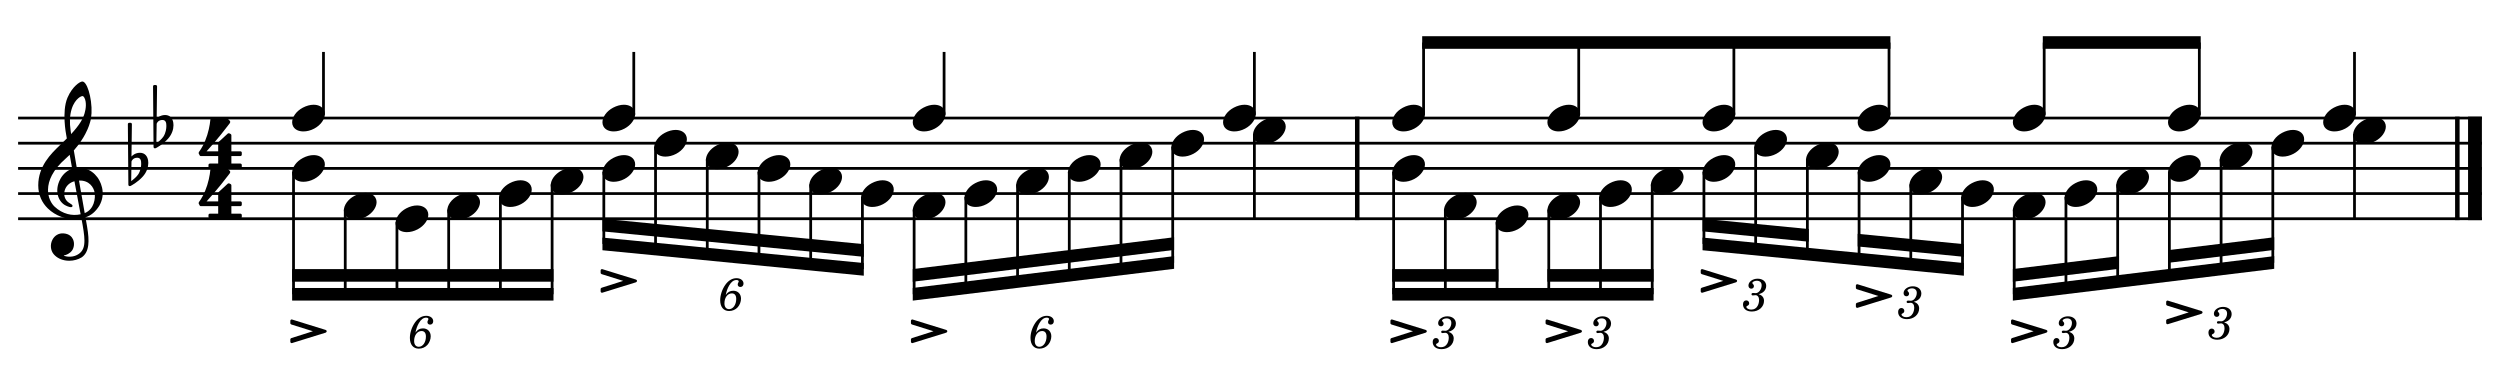 <?xml version="1.0" encoding="UTF-8" standalone="no"?> <svg xmlns="http://www.w3.org/2000/svg" xmlns:svg="http://www.w3.org/2000/svg" xmlns:rdf="http://www.w3.org/1999/02/22-rdf-syntax-ns#" xmlns:cc="http://creativecommons.org/ns#" xmlns:dc="http://purl.org/dc/elements/1.1/" width="2462.839" height="375.178" viewBox="0 0 2462.84 375.178" version="1.2" id="svg304"><defs id="defs308"></defs><title id="title2">sextole-dommer1865</title><desc id="desc4">Generated by MuseScore 3.6.2</desc><polyline class="StaffLines" fill="none" stroke="#000000" stroke-width="2.73" stroke-linejoin="bevel" points="336.614,634.252 2763.78,634.252" id="polyline6" transform="translate(-318.777,-517.969)"></polyline><polyline class="StaffLines" fill="none" stroke="#000000" stroke-width="2.73" stroke-linejoin="bevel" points="336.614,659.055 2763.78,659.055" id="polyline8" transform="translate(-318.777,-517.969)"></polyline><polyline class="StaffLines" fill="none" stroke="#000000" stroke-width="2.73" stroke-linejoin="bevel" points="336.614,683.858 2763.78,683.858" id="polyline10" transform="translate(-318.777,-517.969)"></polyline><polyline class="StaffLines" fill="none" stroke="#000000" stroke-width="2.73" stroke-linejoin="bevel" points="336.614,708.661 2763.78,708.661" id="polyline12" transform="translate(-318.777,-517.969)"></polyline><polyline class="StaffLines" fill="none" stroke="#000000" stroke-width="2.73" stroke-linejoin="bevel" points="336.614,733.465 2763.78,733.465" id="polyline14" transform="translate(-318.777,-517.969)"></polyline><polyline class="BarLine" fill="none" stroke="#000000" stroke-width="4.46" stroke-linejoin="bevel" points="1655.85,632.888 1655.85,734.829" id="polyline18" transform="translate(-318.777,-517.969)"></polyline><polyline class="BarLine" fill="none" stroke="#000000" stroke-width="4.46" stroke-linejoin="bevel" points="2739.6,632.888 2739.6,734.829" id="polyline20" transform="translate(-318.777,-517.969)"></polyline><polyline class="BarLine" fill="none" stroke="#000000" stroke-width="13.64" stroke-linejoin="bevel" points="2756.96,632.888 2756.96,734.829" id="polyline22" transform="translate(-318.777,-517.969)"></polyline><polyline class="Stem" fill="none" stroke="#000000" stroke-width="2.73" stroke-linejoin="bevel" points="607.937,687.192 607.937,807.874" id="polyline24" transform="translate(-318.777,-517.969)"></polyline><polyline class="Stem" fill="none" stroke="#000000" stroke-width="2.73" stroke-linejoin="bevel" points="658.886,724.397 658.886,807.874" id="polyline26" transform="translate(-318.777,-517.969)"></polyline><polyline class="Stem" fill="none" stroke="#000000" stroke-width="2.73" stroke-linejoin="bevel" points="709.834,736.798 709.834,807.874" id="polyline28" transform="translate(-318.777,-517.969)"></polyline><polyline class="Stem" fill="none" stroke="#000000" stroke-width="2.73" stroke-linejoin="bevel" points="760.783,724.397 760.783,807.874" id="polyline30" transform="translate(-318.777,-517.969)"></polyline><polyline class="Stem" fill="none" stroke="#000000" stroke-width="2.73" stroke-linejoin="bevel" points="811.731,711.995 811.731,807.874" id="polyline32" transform="translate(-318.777,-517.969)"></polyline><polyline class="Stem" fill="none" stroke="#000000" stroke-width="2.73" stroke-linejoin="bevel" points="862.68,699.593 862.68,807.874" id="polyline34" transform="translate(-318.777,-517.969)"></polyline><polyline class="Stem" fill="none" stroke="#000000" stroke-width="2.73" stroke-linejoin="bevel" points="913.628,687.192 913.628,758.268" id="polyline36" transform="translate(-318.777,-517.969)"></polyline><polyline class="Stem" fill="none" stroke="#000000" stroke-width="2.73" stroke-linejoin="bevel" points="964.577,662.389 964.577,763.228" id="polyline38" transform="translate(-318.777,-517.969)"></polyline><polyline class="Stem" fill="none" stroke="#000000" stroke-width="2.73" stroke-linejoin="bevel" points="1015.53,674.79 1015.53,768.189" id="polyline40" transform="translate(-318.777,-517.969)"></polyline><polyline class="Stem" fill="none" stroke="#000000" stroke-width="2.73" stroke-linejoin="bevel" points="1066.47,687.192 1066.47,773.15" id="polyline42" transform="translate(-318.777,-517.969)"></polyline><polyline class="Stem" fill="none" stroke="#000000" stroke-width="2.73" stroke-linejoin="bevel" points="1117.42,699.593 1117.42,778.11" id="polyline44" transform="translate(-318.777,-517.969)"></polyline><polyline class="Stem" fill="none" stroke="#000000" stroke-width="2.73" stroke-linejoin="bevel" points="1168.37,711.995 1168.37,783.071" id="polyline46" transform="translate(-318.777,-517.969)"></polyline><polyline class="Stem" fill="none" stroke="#000000" stroke-width="2.73" stroke-linejoin="bevel" points="1219.32,724.397 1219.32,807.874" id="polyline48" transform="translate(-318.777,-517.969)"></polyline><polyline class="Stem" fill="none" stroke="#000000" stroke-width="2.73" stroke-linejoin="bevel" points="1270.27,711.995 1270.27,801.673" id="polyline50" transform="translate(-318.777,-517.969)"></polyline><polyline class="Stem" fill="none" stroke="#000000" stroke-width="2.73" stroke-linejoin="bevel" points="1321.22,699.593 1321.22,795.472" id="polyline52" transform="translate(-318.777,-517.969)"></polyline><polyline class="Stem" fill="none" stroke="#000000" stroke-width="2.73" stroke-linejoin="bevel" points="1372.16,687.192 1372.16,789.272" id="polyline54" transform="translate(-318.777,-517.969)"></polyline><polyline class="Stem" fill="none" stroke="#000000" stroke-width="2.73" stroke-linejoin="bevel" points="1423.11,674.79 1423.11,783.071" id="polyline56" transform="translate(-318.777,-517.969)"></polyline><polyline class="Stem" fill="none" stroke="#000000" stroke-width="2.73" stroke-linejoin="bevel" points="1474.06,662.389 1474.06,776.87" id="polyline58" transform="translate(-318.777,-517.969)"></polyline><polyline class="Stem" fill="none" stroke="#000000" stroke-width="2.73" stroke-linejoin="bevel" points="1554.52,649.987 1554.52,733.465" id="polyline60" transform="translate(-318.777,-517.969)"></polyline><polyline class="Stem" fill="none" stroke="#000000" stroke-width="2.73" stroke-linejoin="bevel" points="1691.69,687.192 1691.69,807.874" id="polyline62" transform="translate(-318.777,-517.969)"></polyline><polyline class="Stem" fill="none" stroke="#000000" stroke-width="2.73" stroke-linejoin="bevel" points="1742.64,724.397 1742.64,807.874" id="polyline64" transform="translate(-318.777,-517.969)"></polyline><polyline class="Stem" fill="none" stroke="#000000" stroke-width="2.73" stroke-linejoin="bevel" points="1793.58,736.798 1793.58,807.874" id="polyline66" transform="translate(-318.777,-517.969)"></polyline><polyline class="Stem" fill="none" stroke="#000000" stroke-width="2.73" stroke-linejoin="bevel" points="1844.53,724.397 1844.53,807.874" id="polyline68" transform="translate(-318.777,-517.969)"></polyline><polyline class="Stem" fill="none" stroke="#000000" stroke-width="2.73" stroke-linejoin="bevel" points="1895.48,711.995 1895.48,807.874" id="polyline70" transform="translate(-318.777,-517.969)"></polyline><polyline class="Stem" fill="none" stroke="#000000" stroke-width="2.73" stroke-linejoin="bevel" points="1946.43,699.593 1946.43,807.874" id="polyline72" transform="translate(-318.777,-517.969)"></polyline><polyline class="Stem" fill="none" stroke="#000000" stroke-width="2.73" stroke-linejoin="bevel" points="1997.38,687.192 1997.38,758.268" id="polyline74" transform="translate(-318.777,-517.969)"></polyline><polyline class="Stem" fill="none" stroke="#000000" stroke-width="2.73" stroke-linejoin="bevel" points="2048.33,662.389 2048.33,763.228" id="polyline76" transform="translate(-318.777,-517.969)"></polyline><polyline class="Stem" fill="none" stroke="#000000" stroke-width="2.73" stroke-linejoin="bevel" points="2099.28,674.79 2099.28,768.189" id="polyline78" transform="translate(-318.777,-517.969)"></polyline><polyline class="Stem" fill="none" stroke="#000000" stroke-width="2.73" stroke-linejoin="bevel" points="2150.22,687.192 2150.22,773.15" id="polyline80" transform="translate(-318.777,-517.969)"></polyline><polyline class="Stem" fill="none" stroke="#000000" stroke-width="2.73" stroke-linejoin="bevel" points="2201.17,699.593 2201.17,778.11" id="polyline82" transform="translate(-318.777,-517.969)"></polyline><polyline class="Stem" fill="none" stroke="#000000" stroke-width="2.73" stroke-linejoin="bevel" points="2252.12,711.995 2252.12,783.071" id="polyline84" transform="translate(-318.777,-517.969)"></polyline><polyline class="Stem" fill="none" stroke="#000000" stroke-width="2.73" stroke-linejoin="bevel" points="2303.07,724.397 2303.07,807.874" id="polyline86" transform="translate(-318.777,-517.969)"></polyline><polyline class="Stem" fill="none" stroke="#000000" stroke-width="2.73" stroke-linejoin="bevel" points="2354.02,711.995 2354.02,801.673" id="polyline88" transform="translate(-318.777,-517.969)"></polyline><polyline class="Stem" fill="none" stroke="#000000" stroke-width="2.73" stroke-linejoin="bevel" points="2404.97,699.593 2404.97,795.472" id="polyline90" transform="translate(-318.777,-517.969)"></polyline><polyline class="Stem" fill="none" stroke="#000000" stroke-width="2.73" stroke-linejoin="bevel" points="2455.91,687.192 2455.91,789.272" id="polyline92" transform="translate(-318.777,-517.969)"></polyline><polyline class="Stem" fill="none" stroke="#000000" stroke-width="2.73" stroke-linejoin="bevel" points="2506.86,674.79 2506.86,783.071" id="polyline94" transform="translate(-318.777,-517.969)"></polyline><polyline class="Stem" fill="none" stroke="#000000" stroke-width="2.73" stroke-linejoin="bevel" points="2557.81,662.389 2557.81,776.87" id="polyline96" transform="translate(-318.777,-517.969)"></polyline><polyline class="Stem" fill="none" stroke="#000000" stroke-width="2.73" stroke-linejoin="bevel" points="2638.27,649.987 2638.27,733.465" id="polyline98" transform="translate(-318.777,-517.969)"></polyline><polyline class="Stem" fill="none" stroke="#000000" stroke-width="2.73" stroke-linejoin="bevel" points="637.445,631.077 637.445,569.144" id="polyline100" transform="translate(-318.777,-517.969)"></polyline><polyline class="Stem" fill="none" stroke="#000000" stroke-width="2.73" stroke-linejoin="bevel" points="943.136,631.077 943.136,569.144" id="polyline102" transform="translate(-318.777,-517.969)"></polyline><polyline class="Stem" fill="none" stroke="#000000" stroke-width="2.73" stroke-linejoin="bevel" points="1248.83,631.077 1248.83,569.144" id="polyline104" transform="translate(-318.777,-517.969)"></polyline><polyline class="Stem" fill="none" stroke="#000000" stroke-width="2.73" stroke-linejoin="bevel" points="1554.52,631.077 1554.52,569.144" id="polyline106" transform="translate(-318.777,-517.969)"></polyline><polyline class="Stem" fill="none" stroke="#000000" stroke-width="2.73" stroke-linejoin="bevel" points="1721.2,631.077 1721.2,559.843" id="polyline108" transform="translate(-318.777,-517.969)"></polyline><polyline class="Stem" fill="none" stroke="#000000" stroke-width="2.73" stroke-linejoin="bevel" points="1874.04,631.077 1874.04,559.843" id="polyline110" transform="translate(-318.777,-517.969)"></polyline><polyline class="Stem" fill="none" stroke="#000000" stroke-width="2.73" stroke-linejoin="bevel" points="2026.89,631.077 2026.89,559.843" id="polyline112" transform="translate(-318.777,-517.969)"></polyline><polyline class="Stem" fill="none" stroke="#000000" stroke-width="2.73" stroke-linejoin="bevel" points="2179.73,631.077 2179.73,559.843" id="polyline114" transform="translate(-318.777,-517.969)"></polyline><polyline class="Stem" fill="none" stroke="#000000" stroke-width="2.73" stroke-linejoin="bevel" points="2332.58,631.077 2332.58,559.843" id="polyline116" transform="translate(-318.777,-517.969)"></polyline><polyline class="Stem" fill="none" stroke="#000000" stroke-width="2.73" stroke-linejoin="bevel" points="2485.42,631.077 2485.42,559.843" id="polyline118" transform="translate(-318.777,-517.969)"></polyline><polyline class="Stem" fill="none" stroke="#000000" stroke-width="2.73" stroke-linejoin="bevel" points="2638.27,631.077 2638.27,569.144" id="polyline120" transform="translate(-318.777,-517.969)"></polyline><path class="Note" d="m 319.048,157.859 c -1.783,-3.286 -5.55,-5.069 -10.123,-5.069 -3.364,0 -7.038,0.992 -10.619,2.883 -6.542,3.472 -10.51,9.317 -10.51,14.386 0,1.38 0.295,2.775 0.992,4.062 1.783,3.271 5.55,4.961 10.123,4.961 3.364,0 7.038,-0.884 10.619,-2.775 6.542,-3.472 10.51,-9.332 10.51,-14.386 0,-1.395 -0.295,-2.775 -0.992,-4.062" id="path122" style="stroke-width:0.992"></path><path class="Note" d="m 369.997,195.064 c -1.783,-3.286 -5.55,-5.069 -10.123,-5.069 -3.364,0 -7.038,0.992 -10.619,2.883 -6.542,3.472 -10.51,9.317 -10.51,14.386 0,1.38 0.295,2.775 0.992,4.062 1.783,3.271 5.55,4.961 10.123,4.961 3.364,0 7.038,-0.884 10.619,-2.775 6.542,-3.472 10.51,-9.332 10.51,-14.386 0,-1.395 -0.295,-2.775 -0.992,-4.062" id="path124" style="stroke-width:0.992"></path><path class="Note" d="m 420.945,207.466 c -1.783,-3.286 -5.55,-5.069 -10.123,-5.069 -3.364,0 -7.038,0.992 -10.619,2.883 -6.542,3.472 -10.51,9.317 -10.51,14.386 0,1.38 0.295,2.775 0.992,4.062 1.783,3.271 5.55,4.961 10.123,4.961 3.364,0 7.038,-0.884 10.619,-2.775 6.542,-3.472 10.51,-9.332 10.51,-14.386 0,-1.395 -0.295,-2.775 -0.992,-4.062" id="path126" style="stroke-width:0.992"></path><path class="Note" d="m 471.894,195.064 c -1.783,-3.286 -5.55,-5.069 -10.123,-5.069 -3.364,0 -7.038,0.992 -10.619,2.883 -6.542,3.472 -10.51,9.317 -10.51,14.386 0,1.38 0.295,2.775 0.992,4.062 1.783,3.271 5.55,4.961 10.123,4.961 3.364,0 7.038,-0.884 10.619,-2.775 6.542,-3.472 10.51,-9.332 10.51,-14.386 0,-1.395 -0.295,-2.775 -0.992,-4.062" id="path128" style="stroke-width:0.992"></path><path class="Note" d="m 522.842,182.662 c -1.783,-3.286 -5.55,-5.069 -10.123,-5.069 -3.364,0 -7.038,0.992 -10.619,2.883 -6.542,3.472 -10.51,9.317 -10.51,14.386 0,1.38 0.295,2.775 0.992,4.062 1.783,3.271 5.55,4.961 10.123,4.961 3.364,0 7.038,-0.884 10.619,-2.775 6.542,-3.472 10.51,-9.332 10.51,-14.386 0,-1.395 -0.295,-2.775 -0.992,-4.062" id="path130" style="stroke-width:0.992"></path><path class="Note" d="m 573.791,170.261 c -1.783,-3.286 -5.55,-5.069 -10.123,-5.069 -3.364,0 -7.038,0.992 -10.619,2.883 -6.542,3.472 -10.51,9.317 -10.51,14.386 0,1.38 0.295,2.775 0.992,4.062 1.783,3.271 5.55,4.961 10.123,4.961 3.364,0 7.038,-0.884 10.619,-2.775 6.542,-3.472 10.51,-9.332 10.51,-14.386 0,-1.395 -0.295,-2.775 -0.992,-4.062" id="path132" style="stroke-width:0.992"></path><path class="Note" d="m 624.739,157.859 c -1.783,-3.286 -5.55,-5.069 -10.123,-5.069 -3.364,0 -7.038,0.992 -10.619,2.883 -6.542,3.472 -10.51,9.317 -10.51,14.386 0,1.38 0.295,2.775 0.992,4.062 1.783,3.271 5.55,4.961 10.123,4.961 3.364,0 7.038,-0.884 10.619,-2.775 6.542,-3.472 10.51,-9.332 10.51,-14.386 0,-1.395 -0.295,-2.775 -0.992,-4.062" id="path134" style="stroke-width:0.992"></path><path class="Note" d="m 675.688,133.056 c -1.783,-3.286 -5.55,-5.069 -10.123,-5.069 -3.364,0 -7.038,0.992 -10.619,2.883 -6.542,3.472 -10.51,9.317 -10.51,14.386 0,1.38 0.295,2.775 0.992,4.062 1.783,3.271 5.55,4.961 10.123,4.961 3.364,0 7.038,-0.884 10.619,-2.775 6.542,-3.472 10.51,-9.332 10.51,-14.386 0,-1.395 -0.295,-2.775 -0.992,-4.062" id="path136" style="stroke-width:0.992"></path><path class="Note" d="m 726.635,145.458 c -1.783,-3.286 -5.55,-5.069 -10.123,-5.069 -3.364,0 -7.038,0.992 -10.619,2.883 -6.542,3.472 -10.51,9.317 -10.51,14.386 0,1.38 0.295,2.775 0.992,4.062 1.783,3.271 5.55,4.961 10.123,4.961 3.364,0 7.038,-0.884 10.619,-2.775 6.542,-3.472 10.51,-9.332 10.51,-14.386 0,-1.395 -0.295,-2.775 -0.992,-4.062" id="path138" style="stroke-width:0.992"></path><path class="Note" d="m 777.585,157.859 c -1.783,-3.286 -5.55,-5.069 -10.123,-5.069 -3.364,0 -7.038,0.992 -10.619,2.883 -6.542,3.472 -10.51,9.317 -10.51,14.386 0,1.38 0.295,2.775 0.992,4.062 1.783,3.271 5.55,4.961 10.123,4.961 3.364,0 7.038,-0.884 10.619,-2.775 6.542,-3.472 10.51,-9.332 10.51,-14.386 0,-1.395 -0.295,-2.775 -0.992,-4.062" id="path140" style="stroke-width:0.992"></path><path class="Note" d="m 828.535,170.261 c -1.783,-3.286 -5.55,-5.069 -10.123,-5.069 -3.364,0 -7.038,0.992 -10.619,2.883 -6.542,3.472 -10.51,9.317 -10.51,14.386 0,1.38 0.295,2.775 0.992,4.062 1.783,3.271 5.55,4.961 10.123,4.961 3.364,0 7.038,-0.884 10.619,-2.775 6.542,-3.472 10.51,-9.332 10.51,-14.386 0,-1.395 -0.295,-2.775 -0.992,-4.062" id="path142" style="stroke-width:0.992"></path><path class="Note" d="m 879.485,182.662 c -1.783,-3.286 -5.55,-5.069 -10.123,-5.069 -3.364,0 -7.038,0.992 -10.619,2.883 -6.542,3.472 -10.51,9.317 -10.51,14.386 0,1.38 0.295,2.775 0.992,4.062 1.783,3.271 5.55,4.961 10.123,4.961 3.364,0 7.038,-0.884 10.619,-2.775 6.542,-3.472 10.51,-9.332 10.51,-14.386 0,-1.395 -0.295,-2.775 -0.992,-4.062" id="path144" style="stroke-width:0.992"></path><path class="Note" d="m 930.435,195.064 c -1.783,-3.286 -5.55,-5.069 -10.123,-5.069 -3.364,0 -7.038,0.992 -10.619,2.883 -6.542,3.472 -10.51,9.317 -10.51,14.386 0,1.38 0.295,2.775 0.992,4.062 1.783,3.271 5.55,4.961 10.123,4.961 3.364,0 7.038,-0.884 10.619,-2.775 6.542,-3.472 10.51,-9.332 10.51,-14.386 0,-1.395 -0.295,-2.775 -0.992,-4.062" id="path146" style="stroke-width:0.992"></path><path class="Note" d="m 981.375,182.662 c -1.783,-3.286 -5.55,-5.069 -10.123,-5.069 -3.364,0 -7.038,0.992 -10.619,2.883 -6.542,3.472 -10.51,9.317 -10.51,14.386 0,1.38 0.295,2.775 0.992,4.062 1.783,3.271 5.55,4.961 10.123,4.961 3.364,0 7.038,-0.884 10.619,-2.775 6.542,-3.472 10.51,-9.332 10.51,-14.386 0,-1.395 -0.295,-2.775 -0.992,-4.062" id="path148" style="stroke-width:0.992"></path><path class="Note" d="m 1032.325,170.261 c -1.783,-3.286 -5.55,-5.069 -10.123,-5.069 -3.364,0 -7.038,0.992 -10.619,2.883 -6.542,3.472 -10.51,9.317 -10.51,14.386 0,1.38 0.294,2.775 0.992,4.062 1.783,3.271 5.55,4.961 10.123,4.961 3.364,0 7.038,-0.884 10.619,-2.775 6.542,-3.472 10.51,-9.332 10.51,-14.386 0,-1.395 -0.295,-2.775 -0.992,-4.062" id="path150" style="stroke-width:0.992"></path><path class="Note" d="m 1083.275,157.859 c -1.783,-3.286 -5.55,-5.069 -10.123,-5.069 -3.364,0 -7.038,0.992 -10.619,2.883 -6.542,3.472 -10.51,9.317 -10.51,14.386 0,1.38 0.294,2.775 0.992,4.062 1.783,3.271 5.55,4.961 10.123,4.961 3.364,0 7.038,-0.884 10.619,-2.775 6.542,-3.472 10.51,-9.332 10.51,-14.386 0,-1.395 -0.295,-2.775 -0.992,-4.062" id="path152" style="stroke-width:0.992"></path><path class="Note" d="m 1134.225,145.458 c -1.783,-3.286 -5.55,-5.069 -10.123,-5.069 -3.364,0 -7.038,0.992 -10.619,2.883 -6.542,3.472 -10.51,9.317 -10.51,14.386 0,1.38 0.294,2.775 0.992,4.062 1.783,3.271 5.55,4.961 10.123,4.961 3.364,0 7.038,-0.884 10.619,-2.775 6.542,-3.472 10.51,-9.332 10.51,-14.386 0,-1.395 -0.295,-2.775 -0.992,-4.062" id="path154" style="stroke-width:0.992"></path><path class="Note" d="m 1185.175,133.056 c -1.783,-3.286 -5.55,-5.069 -10.123,-5.069 -3.364,0 -7.038,0.992 -10.619,2.883 -6.542,3.472 -10.51,9.317 -10.51,14.386 0,1.38 0.294,2.775 0.992,4.062 1.783,3.271 5.55,4.961 10.123,4.961 3.364,0 7.038,-0.884 10.619,-2.775 6.542,-3.472 10.51,-9.332 10.51,-14.386 0,-1.395 -0.295,-2.775 -0.992,-4.062" id="path156" style="stroke-width:0.992"></path><path class="Note" d="m 1265.625,120.655 c -1.783,-3.286 -5.55,-5.069 -10.123,-5.069 -3.364,0 -7.038,0.992 -10.619,2.883 -6.542,3.472 -10.51,9.317 -10.51,14.386 0,1.38 0.294,2.775 0.992,4.062 1.783,3.271 5.55,4.961 10.123,4.961 3.364,0 7.038,-0.884 10.619,-2.775 6.542,-3.472 10.51,-9.332 10.51,-14.386 0,-1.395 -0.295,-2.775 -0.992,-4.062" id="path158" style="stroke-width:0.992"></path><path class="Note" d="m 1402.795,157.859 c -1.783,-3.286 -5.55,-5.069 -10.123,-5.069 -3.364,0 -7.038,0.992 -10.619,2.883 -6.542,3.472 -10.51,9.317 -10.51,14.386 0,1.38 0.294,2.775 0.992,4.062 1.783,3.271 5.55,4.961 10.123,4.961 3.364,0 7.038,-0.884 10.619,-2.775 6.542,-3.472 10.51,-9.332 10.51,-14.386 0,-1.395 -0.295,-2.775 -0.992,-4.062" id="path160" style="stroke-width:0.992"></path><path class="Note" d="m 1453.745,195.064 c -1.783,-3.286 -5.55,-5.069 -10.123,-5.069 -3.364,0 -7.038,0.992 -10.619,2.883 -6.542,3.472 -10.51,9.317 -10.51,14.386 0,1.38 0.294,2.775 0.992,4.062 1.783,3.271 5.55,4.961 10.123,4.961 3.364,0 7.038,-0.884 10.619,-2.775 6.542,-3.472 10.51,-9.332 10.51,-14.386 0,-1.395 -0.295,-2.775 -0.992,-4.062" id="path162" style="stroke-width:0.992"></path><path class="Note" d="m 1504.695,207.466 c -1.783,-3.286 -5.55,-5.069 -10.123,-5.069 -3.364,0 -7.038,0.992 -10.619,2.883 -6.542,3.472 -10.51,9.317 -10.51,14.386 0,1.38 0.294,2.775 0.992,4.062 1.783,3.271 5.55,4.961 10.123,4.961 3.364,0 7.038,-0.884 10.619,-2.775 6.542,-3.472 10.51,-9.332 10.51,-14.386 0,-1.395 -0.295,-2.775 -0.992,-4.062" id="path164" style="stroke-width:0.992"></path><path class="Note" d="m 1555.645,195.064 c -1.783,-3.286 -5.55,-5.069 -10.123,-5.069 -3.364,0 -7.038,0.992 -10.619,2.883 -6.542,3.472 -10.51,9.317 -10.51,14.386 0,1.38 0.294,2.775 0.992,4.062 1.783,3.271 5.55,4.961 10.123,4.961 3.364,0 7.038,-0.884 10.619,-2.775 6.542,-3.472 10.51,-9.332 10.51,-14.386 0,-1.395 -0.295,-2.775 -0.992,-4.062" id="path166" style="stroke-width:0.992"></path><path class="Note" d="m 1606.595,182.662 c -1.783,-3.286 -5.55,-5.069 -10.123,-5.069 -3.364,0 -7.038,0.992 -10.619,2.883 -6.542,3.472 -10.51,9.317 -10.51,14.386 0,1.38 0.294,2.775 0.992,4.062 1.783,3.271 5.55,4.961 10.123,4.961 3.364,0 7.038,-0.884 10.619,-2.775 6.542,-3.472 10.51,-9.332 10.51,-14.386 0,-1.395 -0.295,-2.775 -0.992,-4.062" id="path168" style="stroke-width:0.992"></path><path class="Note" d="m 1657.545,170.261 c -1.783,-3.286 -5.55,-5.069 -10.123,-5.069 -3.364,0 -7.038,0.992 -10.619,2.883 -6.542,3.472 -10.51,9.317 -10.51,14.386 0,1.38 0.294,2.775 0.992,4.062 1.783,3.271 5.55,4.961 10.123,4.961 3.364,0 7.038,-0.884 10.619,-2.775 6.542,-3.472 10.51,-9.332 10.51,-14.386 0,-1.395 -0.295,-2.775 -0.992,-4.062" id="path170" style="stroke-width:0.992"></path><path class="Note" d="m 1708.485,157.859 c -1.783,-3.286 -5.55,-5.069 -10.123,-5.069 -3.364,0 -7.038,0.992 -10.619,2.883 -6.542,3.472 -10.51,9.317 -10.51,14.386 0,1.38 0.294,2.775 0.992,4.062 1.783,3.271 5.55,4.961 10.123,4.961 3.364,0 7.038,-0.884 10.619,-2.775 6.542,-3.472 10.51,-9.332 10.51,-14.386 0,-1.395 -0.295,-2.775 -0.992,-4.062" id="path172" style="stroke-width:0.992"></path><path class="Note" d="m 1759.435,133.056 c -1.783,-3.286 -5.55,-5.069 -10.123,-5.069 -3.364,0 -7.038,0.992 -10.619,2.883 -6.542,3.472 -10.51,9.317 -10.51,14.386 0,1.38 0.294,2.775 0.992,4.062 1.783,3.271 5.55,4.961 10.123,4.961 3.364,0 7.038,-0.884 10.619,-2.775 6.542,-3.472 10.51,-9.332 10.51,-14.386 0,-1.395 -0.295,-2.775 -0.992,-4.062" id="path174" style="stroke-width:0.992"></path><path class="Note" d="m 1810.385,145.458 c -1.783,-3.286 -5.55,-5.069 -10.123,-5.069 -3.364,0 -7.038,0.992 -10.619,2.883 -6.542,3.472 -10.51,9.317 -10.51,14.386 0,1.38 0.294,2.775 0.992,4.062 1.783,3.271 5.55,4.961 10.123,4.961 3.364,0 7.038,-0.884 10.619,-2.775 6.542,-3.472 10.51,-9.332 10.51,-14.386 0,-1.395 -0.295,-2.775 -0.992,-4.062" id="path176" style="stroke-width:0.992"></path><path class="Note" d="m 1861.335,157.859 c -1.783,-3.286 -5.55,-5.069 -10.123,-5.069 -3.364,0 -7.038,0.992 -10.619,2.883 -6.542,3.472 -10.51,9.317 -10.51,14.386 0,1.38 0.294,2.775 0.992,4.062 1.783,3.271 5.55,4.961 10.123,4.961 3.364,0 7.038,-0.884 10.619,-2.775 6.542,-3.472 10.51,-9.332 10.51,-14.386 0,-1.395 -0.295,-2.775 -0.992,-4.062" id="path178" style="stroke-width:0.992"></path><path class="Note" d="m 1912.285,170.261 c -1.783,-3.286 -5.55,-5.069 -10.123,-5.069 -3.364,0 -7.038,0.992 -10.619,2.883 -6.542,3.472 -10.51,9.317 -10.51,14.386 0,1.38 0.294,2.775 0.992,4.062 1.783,3.271 5.55,4.961 10.123,4.961 3.364,0 7.038,-0.884 10.619,-2.775 6.542,-3.472 10.51,-9.332 10.51,-14.386 0,-1.395 -0.295,-2.775 -0.992,-4.062" id="path180" style="stroke-width:0.992"></path><path class="Note" d="m 1963.235,182.662 c -1.783,-3.286 -5.55,-5.069 -10.123,-5.069 -3.364,0 -7.038,0.992 -10.619,2.883 -6.542,3.472 -10.51,9.317 -10.51,14.386 0,1.38 0.294,2.775 0.992,4.062 1.783,3.271 5.55,4.961 10.123,4.961 3.364,0 7.038,-0.884 10.619,-2.775 6.542,-3.472 10.51,-9.332 10.51,-14.386 0,-1.395 -0.295,-2.775 -0.992,-4.062" id="path182" style="stroke-width:0.992"></path><path class="Note" d="m 2014.175,195.064 c -1.783,-3.286 -5.55,-5.069 -10.123,-5.069 -3.364,0 -7.038,0.992 -10.619,2.883 -6.542,3.472 -10.51,9.317 -10.51,14.386 0,1.38 0.294,2.775 0.992,4.062 1.783,3.271 5.55,4.961 10.123,4.961 3.364,0 7.038,-0.884 10.619,-2.775 6.542,-3.472 10.51,-9.332 10.51,-14.386 0,-1.395 -0.295,-2.775 -0.992,-4.062" id="path184" style="stroke-width:0.992"></path><path class="Note" d="m 2065.125,182.662 c -1.783,-3.286 -5.55,-5.069 -10.123,-5.069 -3.364,0 -7.038,0.992 -10.619,2.883 -6.542,3.472 -10.51,9.317 -10.51,14.386 0,1.38 0.294,2.775 0.992,4.062 1.783,3.271 5.55,4.961 10.123,4.961 3.364,0 7.038,-0.884 10.619,-2.775 6.542,-3.472 10.51,-9.332 10.51,-14.386 0,-1.395 -0.295,-2.775 -0.992,-4.062" id="path186" style="stroke-width:0.992"></path><path class="Note" d="m 2116.075,170.261 c -1.783,-3.286 -5.55,-5.069 -10.123,-5.069 -3.364,0 -7.038,0.992 -10.619,2.883 -6.542,3.472 -10.51,9.317 -10.51,14.386 0,1.38 0.294,2.775 0.992,4.062 1.783,3.271 5.55,4.961 10.123,4.961 3.364,0 7.038,-0.884 10.619,-2.775 6.542,-3.472 10.51,-9.332 10.51,-14.386 0,-1.395 -0.295,-2.775 -0.992,-4.062" id="path188" style="stroke-width:0.992"></path><path class="Note" d="m 2167.025,157.859 c -1.783,-3.286 -5.55,-5.069 -10.123,-5.069 -3.364,0 -7.038,0.992 -10.619,2.883 -6.542,3.472 -10.51,9.317 -10.51,14.386 0,1.38 0.294,2.775 0.992,4.062 1.783,3.271 5.55,4.961 10.123,4.961 3.364,0 7.038,-0.884 10.619,-2.775 6.542,-3.472 10.51,-9.332 10.51,-14.386 0,-1.395 -0.295,-2.775 -0.992,-4.062" id="path190" style="stroke-width:0.992"></path><path class="Note" d="m 2217.975,145.458 c -1.783,-3.286 -5.55,-5.069 -10.123,-5.069 -3.364,0 -7.038,0.992 -10.619,2.883 -6.542,3.472 -10.51,9.317 -10.51,14.386 0,1.38 0.294,2.775 0.992,4.062 1.783,3.271 5.55,4.961 10.123,4.961 3.364,0 7.038,-0.884 10.619,-2.775 6.542,-3.472 10.51,-9.332 10.51,-14.386 0,-1.395 -0.295,-2.775 -0.992,-4.062" id="path192" style="stroke-width:0.992"></path><path class="Note" d="m 2268.925,133.056 c -1.783,-3.286 -5.55,-5.069 -10.123,-5.069 -3.364,0 -7.038,0.992 -10.619,2.883 -6.542,3.472 -10.51,9.317 -10.51,14.386 0,1.38 0.294,2.775 0.992,4.062 1.783,3.271 5.55,4.961 10.123,4.961 3.364,0 7.038,-0.884 10.619,-2.775 6.542,-3.472 10.51,-9.332 10.51,-14.386 0,-1.395 -0.295,-2.775 -0.992,-4.062" id="path194" style="stroke-width:0.992"></path><path class="Note" d="m 2349.375,120.655 c -1.783,-3.286 -5.55,-5.069 -10.123,-5.069 -3.364,0 -7.038,0.992 -10.619,2.883 -6.542,3.472 -10.51,9.317 -10.51,14.386 0,1.38 0.294,2.775 0.992,4.062 1.783,3.271 5.55,4.961 10.123,4.961 3.364,0 7.038,-0.884 10.619,-2.775 6.542,-3.472 10.51,-9.332 10.51,-14.386 0,-1.395 -0.295,-2.775 -0.992,-4.062" id="path196" style="stroke-width:0.992"></path><path class="Note" d="m 319.048,108.253 c -1.783,-3.286 -5.55,-5.069 -10.123,-5.069 -3.364,0 -7.038,0.992 -10.619,2.883 -6.542,3.472 -10.51,9.317 -10.51,14.386 0,1.38 0.295,2.775 0.992,4.062 1.783,3.271 5.55,4.961 10.123,4.961 3.364,0 7.038,-0.884 10.619,-2.775 6.542,-3.472 10.51,-9.332 10.51,-14.386 0,-1.395 -0.295,-2.775 -0.992,-4.062" id="path198" style="stroke-width:0.992"></path><path class="Note" d="m 624.739,108.253 c -1.783,-3.286 -5.55,-5.069 -10.123,-5.069 -3.364,0 -7.038,0.992 -10.619,2.883 -6.542,3.472 -10.51,9.317 -10.51,14.386 0,1.38 0.295,2.775 0.992,4.062 1.783,3.271 5.55,4.961 10.123,4.961 3.364,0 7.038,-0.884 10.619,-2.775 6.542,-3.472 10.51,-9.332 10.51,-14.386 0,-1.395 -0.295,-2.775 -0.992,-4.062" id="path200" style="stroke-width:0.992"></path><path class="Note" d="m 930.435,108.253 c -1.783,-3.286 -5.55,-5.069 -10.123,-5.069 -3.364,0 -7.038,0.992 -10.619,2.883 -6.542,3.472 -10.51,9.317 -10.51,14.386 0,1.38 0.295,2.775 0.992,4.062 1.783,3.271 5.55,4.961 10.123,4.961 3.364,0 7.038,-0.884 10.619,-2.775 6.542,-3.472 10.51,-9.332 10.51,-14.386 0,-1.395 -0.295,-2.775 -0.992,-4.062" id="path202" style="stroke-width:0.992"></path><path class="Note" d="m 1236.125,108.253 c -1.783,-3.286 -5.55,-5.069 -10.123,-5.069 -3.364,0 -7.038,0.992 -10.619,2.883 -6.542,3.472 -10.51,9.317 -10.51,14.386 0,1.38 0.294,2.775 0.992,4.062 1.783,3.271 5.55,4.961 10.123,4.961 3.364,0 7.038,-0.884 10.619,-2.775 6.542,-3.472 10.51,-9.332 10.51,-14.386 0,-1.395 -0.295,-2.775 -0.992,-4.062" id="path204" style="stroke-width:0.992"></path><path class="Note" d="m 1402.795,108.253 c -1.783,-3.286 -5.55,-5.069 -10.123,-5.069 -3.364,0 -7.038,0.992 -10.619,2.883 -6.542,3.472 -10.51,9.317 -10.51,14.386 0,1.38 0.294,2.775 0.992,4.062 1.783,3.271 5.55,4.961 10.123,4.961 3.364,0 7.038,-0.884 10.619,-2.775 6.542,-3.472 10.51,-9.332 10.51,-14.386 0,-1.395 -0.295,-2.775 -0.992,-4.062" id="path206" style="stroke-width:0.992"></path><path class="Note" d="m 1555.645,108.253 c -1.783,-3.286 -5.55,-5.069 -10.123,-5.069 -3.364,0 -7.038,0.992 -10.619,2.883 -6.542,3.472 -10.51,9.317 -10.51,14.386 0,1.38 0.294,2.775 0.992,4.062 1.783,3.271 5.55,4.961 10.123,4.961 3.364,0 7.038,-0.884 10.619,-2.775 6.542,-3.472 10.51,-9.332 10.51,-14.386 0,-1.395 -0.295,-2.775 -0.992,-4.062" id="path208" style="stroke-width:0.992"></path><path class="Note" d="m 1708.485,108.253 c -1.783,-3.286 -5.55,-5.069 -10.123,-5.069 -3.364,0 -7.038,0.992 -10.619,2.883 -6.542,3.472 -10.51,9.317 -10.51,14.386 0,1.38 0.294,2.775 0.992,4.062 1.783,3.271 5.55,4.961 10.123,4.961 3.364,0 7.038,-0.884 10.619,-2.775 6.542,-3.472 10.51,-9.332 10.51,-14.386 0,-1.395 -0.295,-2.775 -0.992,-4.062" id="path210" style="stroke-width:0.992"></path><path class="Note" d="m 1861.335,108.253 c -1.783,-3.286 -5.55,-5.069 -10.123,-5.069 -3.364,0 -7.038,0.992 -10.619,2.883 -6.542,3.472 -10.51,9.317 -10.51,14.386 0,1.38 0.294,2.775 0.992,4.062 1.783,3.271 5.55,4.961 10.123,4.961 3.364,0 7.038,-0.884 10.619,-2.775 6.542,-3.472 10.51,-9.332 10.51,-14.386 0,-1.395 -0.295,-2.775 -0.992,-4.062" id="path212" style="stroke-width:0.992"></path><path class="Note" d="m 2014.175,108.253 c -1.783,-3.286 -5.55,-5.069 -10.123,-5.069 -3.364,0 -7.038,0.992 -10.619,2.883 -6.542,3.472 -10.51,9.317 -10.51,14.386 0,1.38 0.294,2.775 0.992,4.062 1.783,3.271 5.55,4.961 10.123,4.961 3.364,0 7.038,-0.884 10.619,-2.775 6.542,-3.472 10.51,-9.332 10.51,-14.386 0,-1.395 -0.295,-2.775 -0.992,-4.062" id="path214" style="stroke-width:0.992"></path><path class="Note" d="m 2167.025,108.253 c -1.783,-3.286 -5.55,-5.069 -10.123,-5.069 -3.364,0 -7.038,0.992 -10.619,2.883 -6.542,3.472 -10.51,9.317 -10.51,14.386 0,1.38 0.294,2.775 0.992,4.062 1.783,3.271 5.55,4.961 10.123,4.961 3.364,0 7.038,-0.884 10.619,-2.775 6.542,-3.472 10.51,-9.332 10.51,-14.386 0,-1.395 -0.295,-2.775 -0.992,-4.062" id="path216" style="stroke-width:0.992"></path><path class="Note" d="m 2319.875,108.253 c -1.783,-3.286 -5.55,-5.069 -10.123,-5.069 -3.364,0 -7.038,0.992 -10.619,2.883 -6.542,3.472 -10.51,9.317 -10.51,14.386 0,1.38 0.294,2.775 0.992,4.062 1.783,3.271 5.55,4.961 10.123,4.961 3.364,0 7.038,-0.884 10.619,-2.775 6.542,-3.472 10.51,-9.332 10.51,-14.386 0,-1.395 -0.295,-2.775 -0.992,-4.062" id="path218" style="stroke-width:0.992"></path><path class="Clef" d="m 100.54,184.817 c -1.225,-5.379 -3.844,-9.177 -4.62,-10.2 -3.162,-4.248 -7.146,-7.069 -11.797,-8.418 -3.085,-0.868 -6.061,-0.992 -8.464,-0.806 -1.039,-5.968 -2.031,-11.797 -2.93,-17.207 5.41,-6.123 9.007,-11.874 11.27,-16.138 3.441,-6.526 4.573,-11.068 4.635,-11.27 1.705,-5.178 2.062,-12.82 0.961,-20.959 -0.992,-7.487 -3.069,-14.153 -5.41,-17.377 -1.008,-1.411 -2.062,-2.14 -3.085,-2.14 -1.209,0 -3.705,1.225 -6.573,3.984 -2.279,2.17 -5.519,6.03 -8.061,11.998 -2.976,7.007 -3.193,16.417 -2.837,23.083 0.372,7.224 1.473,12.867 1.488,12.913 0.015,0.093 0.279,1.581 0.713,4.123 -0.217,0.233 -0.465,0.45 -0.713,0.698 -1.023,0.992 -2.201,2.108 -3.581,3.488 -0.853,0.853 -1.798,1.752 -2.79,2.713 -8.371,8.076 -21.067,20.308 -21.067,39.313 0,4.666 0.899,9.053 2.666,13.037 1.566,3.565 3.844,6.821 6.759,9.673 7.673,7.503 18.184,10.681 25.175,10.526 2.93,-0.077 5.55,-0.31 7.922,-0.76 1.814,9.534 2.945,16.51 2.976,21.811 0.047,6.464 -1.597,10.417 -5.457,13.161 -2.418,1.721 -5.209,2.666 -8.278,2.806 -2.573,0.124 -4.821,-0.341 -6.232,-0.744 h -0.015 c 0,0 -0.279,-0.093 -0.295,-0.279 -0.015,-0.186 0.341,-0.232 0.341,-0.232 h 0.031 c 1.907,-0.434 5.441,-1.659 7.782,-4.93 1.783,-2.511 2.651,-7.1 0.822,-11.006 -1.101,-2.372 -3.581,-5.302 -9.162,-5.751 -2.48,-0.202 -4.728,0.31 -6.712,1.504 -1.798,1.07 -3.286,2.697 -4.325,4.682 -2.434,4.666 -1.984,10.355 1.116,14.169 2.945,3.596 7.518,5.891 12.913,6.464 0.853,0.093 1.69,0.124 2.527,0.124 4.403,0 8.759,-1.194 12.309,-3.379 3.628,-2.558 5.736,-6.511 6.402,-12.092 0.558,-4.604 0.17,-10.479 -1.209,-18.494 -0.357,-2.077 -0.899,-5.085 -1.55,-8.805 5.705,-1.907 9.828,-5.457 13.564,-11.27 3.271,-5.689 4.201,-11.751 2.79,-18.013 m -33.949,26.012 c -4.604,-1.209 -9.007,-3.69 -12.727,-7.177 -1.302,-1.209 -3.162,-3.364 -4.62,-6.728 -1.349,-3.147 -2.015,-6.557 -1.953,-10.107 0.062,-4.666 1.364,-9.456 3.844,-14.2 2.899,-5.534 7.425,-11.022 13.44,-16.308 1.442,-1.271 2.806,-2.542 4.077,-3.813 0.76,4.232 1.581,8.883 2.449,13.719 -3.813,1.256 -8.526,4.387 -11.611,9.999 -3.519,6.511 -3.379,11.999 -2.651,15.456 0.93,4.418 3.441,8.154 6.867,10.231 0.93,0.558 5.023,2.666 6.852,2.093 0.372,-0.109 0.636,-0.341 0.775,-0.667 0.512,-1.163 -0.512,-1.798 -2.046,-2.744 -0.605,-0.372 -1.271,-0.791 -1.984,-1.318 -3.302,-2.465 -4.744,-6.883 -3.674,-11.239 0.574,-2.372 1.845,-4.527 3.674,-6.216 1.643,-1.535 3.674,-2.62 6.03,-3.255 2.031,11.161 4.077,22.23 5.705,30.523 0.124,0.682 0.264,1.349 0.388,2.015 -4.341,0.93 -8.65,0.837 -12.836,-0.264 m 11.239,-32.942 c 10.262,-0.465 14.494,6.914 15.378,11.704 0.465,2.527 0.465,6.929 -1.07,11.115 -1.163,3.147 -3.596,7.193 -8.697,9.239 -0.062,-0.419 -0.139,-0.853 -0.217,-1.271 -1.535,-8.712 -3.457,-19.625 -5.395,-30.787 m -7.27,-70.394 c 1.767,-5.689 4.48,-8.914 6.464,-10.634 1.736,-1.504 3.364,-2.217 4.279,-2.217 0.139,0 0.264,0.031 0.356,0.062 0.465,0.139 0.992,0.698 1.457,1.566 2.294,4.248 1.55,10.913 0.217,15.316 -1.612,5.364 -4.511,10.929 -13.239,20.463 -0.171,-1.101 -0.326,-2.139 -0.481,-3.116 -1.24,-8.216 -0.915,-15.44 0.946,-21.439" id="path220" style="stroke-width:0.992"></path><path class="KeySig" d="m 170.702,120.841 c -0.589,-3.86 -2.976,-7.534 -8.03,-7.534 -4.961,0 -7.844,3.069 -8.34,3.674 l 0.403,-31.857 c 0,-0.791 -0.589,-1.38 -1.395,-1.38 h -1.178 c -0.806,0 -1.395,0.589 -1.395,1.38 l 0.496,59.636 c 0,0.791 0.589,1.38 1.395,1.38 0.186,0 0.589,-0.093 0.791,-0.186 0.388,-0.202 6.836,-3.379 12.2,-9.425 3.767,-4.279 5.255,-9.131 5.255,-13.208 0,-0.884 -0.093,-1.674 -0.202,-2.48 m -6.836,3.876 c 0,1.488 -0.403,6.046 -2.883,9.828 -1.69,2.573 -5.054,5.255 -6.945,6.743 l 0.295,-19.346 c 0.202,-0.899 1.69,-3.767 5.658,-3.767 3.581,0 3.875,3.364 3.875,5.457 v 1.085" id="path222" style="stroke-width:0.992"></path><path class="KeySig" d="m 145.898,158.045 c -0.589,-3.86 -2.976,-7.534 -8.03,-7.534 -4.961,0 -7.844,3.069 -8.34,3.674 l 0.403,-31.857 c 0,-0.791 -0.589,-1.38 -1.395,-1.38 h -1.178 c -0.806,0 -1.395,0.589 -1.395,1.38 l 0.496,59.636 c 0,0.791 0.589,1.38 1.395,1.38 0.186,0 0.589,-0.093 0.791,-0.186 0.388,-0.202 6.836,-3.379 12.2,-9.425 3.767,-4.279 5.255,-9.131 5.255,-13.208 0,-0.884 -0.093,-1.674 -0.202,-2.48 m -6.836,3.876 c 0,1.488 -0.403,6.046 -2.883,9.828 -1.69,2.573 -5.054,5.255 -6.945,6.743 l 0.295,-19.346 c 0.202,-0.899 1.69,-3.767 5.658,-3.767 3.581,0 3.875,3.364 3.875,5.457 v 1.085" id="path224" style="stroke-width:0.992"></path><path class="TimeSig" d="m 197.908,153.744 h 17.037 v 7.394 h -8.154 c -0.775,0 -1.411,0.62 -1.411,1.395 v 1.891 c 0,0.775 0.636,1.395 1.411,1.395 h 30.012 c 0.775,0 1.395,-0.62 1.395,-1.395 v -1.891 c 0,-0.775 -0.62,-1.395 -1.395,-1.395 h -8.867 v -7.394 h 8.867 c 0.775,0 1.395,-0.62 1.395,-1.395 v -1.891 c 0,-0.775 -0.62,-1.395 -1.395,-1.395 h -8.867 v -15.843 c 0,-0.527 -0.31,-1.008 -0.775,-1.24 l -1.209,-0.605 c -0.527,-0.248 -1.147,-0.155 -1.581,0.233 l -8.976,8.247 c -0.279,0.279 -0.45,0.636 -0.45,1.039 v 8.17 h -11.425 c 0,0 11.037,-11.937 22.788,-27.578 0.853,-1.147 0.356,-2.186 0.17,-2.372 l -2.155,-2.186 c -0.264,-0.264 -0.62,-0.419 -0.992,-0.419 -0.589,0 -14.045,0.031 -14.758,0 -0.713,-0.015 -1.24,0.605 -1.318,1.209 0,0 -0.527,7.301 -3.116,15.378 -2.573,8.046 -5.488,12.991 -8.123,16.587 0,0 -0.543,0.977 -0.186,1.721 0.341,0.744 0.977,1.814 0.977,1.814 0,0 0.248,0.527 1.101,0.527" id="path226" style="stroke-width:0.992"></path><path class="TimeSig" d="m 197.908,203.087 h 17.037 v 7.394 h -8.154 c -0.775,0 -1.411,0.62 -1.411,1.395 v 1.891 c 0,0.775 0.636,1.395 1.411,1.395 h 30.012 c 0.775,0 1.395,-0.62 1.395,-1.395 v -1.891 c 0,-0.775 -0.62,-1.395 -1.395,-1.395 h -8.867 v -7.394 h 8.867 c 0.775,0 1.395,-0.62 1.395,-1.395 v -1.891 c 0,-0.775 -0.62,-1.395 -1.395,-1.395 h -8.867 v -15.843 c 0,-0.527 -0.31,-1.008 -0.775,-1.24 l -1.209,-0.605 c -0.527,-0.248 -1.147,-0.155 -1.581,0.233 l -8.976,8.247 c -0.279,0.279 -0.45,0.636 -0.45,1.039 v 8.17 h -11.425 c 0,0 11.037,-11.937 22.788,-27.578 0.853,-1.147 0.356,-2.186 0.17,-2.372 l -2.155,-2.186 c -0.264,-0.264 -0.62,-0.419 -0.992,-0.419 -0.589,0 -14.045,0.031 -14.758,0 -0.713,-0.015 -1.24,0.605 -1.318,1.209 0,0 -0.527,7.301 -3.116,15.378 -2.573,8.046 -5.488,12.991 -8.123,16.587 0,0 -0.543,0.977 -0.186,1.721 0.341,0.744 0.977,1.814 0.977,1.814 0,0 0.248,0.527 1.101,0.527" id="path228" style="stroke-width:0.992"></path><path class="Articulation" d="m 320.843,325.033 -33.05,-10.231 c -0.093,0 -0.295,-0.093 -0.388,-0.093 -0.806,0 -1.395,0.589 -1.395,1.395 v 2.279 c 0,0.589 0.496,1.085 0.992,1.287 l 21.238,6.65 -21.238,6.743 c -0.496,0.202 -0.992,0.698 -0.992,1.287 v 2.279 c 0,0.806 0.589,1.395 1.395,1.395 0.093,0 0.295,-0.093 0.388,-0.093 l 33.05,-10.231 c 0.496,-0.186 0.992,-0.791 0.992,-1.38 0,-0.605 -0.496,-1.101 -0.992,-1.287" id="path230" style="stroke-width:0.992"></path><path class="Articulation" d="m 626.534,275.427 -33.05,-10.231 c -0.093,0 -0.295,-0.093 -0.388,-0.093 -0.806,0 -1.395,0.589 -1.395,1.395 v 2.279 c 0,0.589 0.496,1.085 0.992,1.287 l 21.238,6.65 -21.238,6.743 c -0.496,0.202 -0.992,0.698 -0.992,1.287 v 2.279 c 0,0.806 0.589,1.395 1.395,1.395 0.093,0 0.295,-0.093 0.388,-0.093 l 33.05,-10.231 c 0.496,-0.186 0.992,-0.791 0.992,-1.38 0,-0.605 -0.496,-1.101 -0.992,-1.287" id="path232" style="stroke-width:0.992"></path><path class="Articulation" d="m 932.226,325.033 -33.05,-10.231 c -0.093,0 -0.295,-0.093 -0.388,-0.093 -0.806,0 -1.395,0.589 -1.395,1.395 v 2.279 c 0,0.589 0.496,1.085 0.992,1.287 l 21.238,6.65 -21.238,6.743 c -0.496,0.202 -0.992,0.698 -0.992,1.287 v 2.279 c 0,0.806 0.589,1.395 1.395,1.395 0.093,0 0.295,-0.093 0.388,-0.093 l 33.05,-10.231 c 0.496,-0.186 0.992,-0.791 0.992,-1.38 0,-0.605 -0.496,-1.101 -0.992,-1.287" id="path234" style="stroke-width:0.992"></path><path class="Articulation" d="m 1404.596,325.033 -33.05,-10.231 c -0.093,0 -0.294,-0.093 -0.388,-0.093 -0.806,0 -1.395,0.589 -1.395,1.395 v 2.279 c 0,0.589 0.496,1.085 0.992,1.287 l 21.238,6.65 -21.238,6.743 c -0.496,0.202 -0.992,0.698 -0.992,1.287 v 2.279 c 0,0.806 0.589,1.395 1.395,1.395 0.093,0 0.294,-0.093 0.388,-0.093 l 33.05,-10.231 c 0.496,-0.186 0.992,-0.791 0.992,-1.38 0,-0.605 -0.496,-1.101 -0.992,-1.287" id="path236" style="stroke-width:0.992"></path><path class="Articulation" d="m 1557.436,325.033 -33.05,-10.231 c -0.093,0 -0.294,-0.093 -0.388,-0.093 -0.806,0 -1.395,0.589 -1.395,1.395 v 2.279 c 0,0.589 0.496,1.085 0.992,1.287 l 21.238,6.65 -21.238,6.743 c -0.496,0.202 -0.992,0.698 -0.992,1.287 v 2.279 c 0,0.806 0.589,1.395 1.395,1.395 0.093,0 0.294,-0.093 0.388,-0.093 l 33.05,-10.231 c 0.496,-0.186 0.992,-0.791 0.992,-1.38 0,-0.605 -0.496,-1.101 -0.992,-1.287" id="path238" style="stroke-width:0.992"></path><path class="Articulation" d="m 1710.286,275.427 -33.05,-10.231 c -0.093,0 -0.294,-0.093 -0.388,-0.093 -0.806,0 -1.395,0.589 -1.395,1.395 v 2.279 c 0,0.589 0.496,1.085 0.992,1.287 l 21.238,6.65 -21.238,6.743 c -0.496,0.202 -0.992,0.698 -0.992,1.287 v 2.279 c 0,0.806 0.589,1.395 1.395,1.395 0.093,0 0.294,-0.093 0.388,-0.093 l 33.05,-10.231 c 0.496,-0.186 0.992,-0.791 0.992,-1.38 0,-0.605 -0.496,-1.101 -0.992,-1.287" id="path240" style="stroke-width:0.992"></path><path class="Articulation" d="m 1863.126,290.309 -33.05,-10.231 c -0.093,0 -0.294,-0.093 -0.388,-0.093 -0.806,0 -1.395,0.589 -1.395,1.395 v 2.279 c 0,0.589 0.496,1.085 0.992,1.287 l 21.238,6.65 -21.238,6.743 c -0.496,0.202 -0.992,0.698 -0.992,1.287 v 2.279 c 0,0.806 0.589,1.395 1.395,1.395 0.093,0 0.294,-0.093 0.388,-0.093 l 33.05,-10.231 c 0.496,-0.186 0.992,-0.791 0.992,-1.38 0,-0.605 -0.496,-1.101 -0.992,-1.287" id="path242" style="stroke-width:0.992"></path><path class="Articulation" d="m 2015.976,325.033 -33.05,-10.231 c -0.093,0 -0.294,-0.093 -0.388,-0.093 -0.806,0 -1.395,0.589 -1.395,1.395 v 2.279 c 0,0.589 0.496,1.085 0.992,1.287 l 21.238,6.65 -21.238,6.743 c -0.496,0.202 -0.992,0.698 -0.992,1.287 v 2.279 c 0,0.806 0.589,1.395 1.395,1.395 0.093,0 0.294,-0.093 0.388,-0.093 l 33.05,-10.231 c 0.496,-0.186 0.992,-0.791 0.992,-1.38 0,-0.605 -0.496,-1.101 -0.992,-1.287" id="path244" style="stroke-width:0.992"></path><path class="Articulation" d="m 2168.816,306.431 -33.05,-10.231 c -0.093,0 -0.294,-0.093 -0.388,-0.093 -0.806,0 -1.395,0.589 -1.395,1.395 v 2.279 c 0,0.589 0.496,1.085 0.992,1.287 l 21.238,6.65 -21.238,6.743 c -0.496,0.202 -0.992,0.698 -0.992,1.287 v 2.279 c 0,0.806 0.589,1.395 1.395,1.395 0.093,0 0.294,-0.093 0.388,-0.093 l 33.05,-10.231 c 0.496,-0.186 0.992,-0.791 0.992,-1.38 0,-0.605 -0.496,-1.101 -0.992,-1.287" id="path246" style="stroke-width:0.992"></path><path class="Beam" fill-rule="evenodd" d="m 287.796,283.704 h 257.471 v 12.402 h -257.471 v -12.402" id="path248"></path><path class="Beam" fill-rule="evenodd" d="m 287.796,265.102 h 257.471 v 12.401 h -257.471 v -12.401" id="path250"></path><path class="Beam" fill-rule="evenodd" d="m 593.487,234.069 257.466,25.068 v 12.461 l -257.466,-25.069 v -12.46" id="path252"></path><path class="Beam" fill-rule="evenodd" d="m 593.487,215.466 257.466,25.069 v 12.46 l -257.466,-25.069 v -12.46" id="path254"></path><path class="Beam" fill-rule="evenodd" d="m 899.183,283.658 257.47,-31.336 v 12.494 l -257.47,31.336 v -12.494" id="path256"></path><path class="Beam" fill-rule="evenodd" d="m 899.183,265.056 257.47,-31.336 v 12.493 l -257.47,31.336 v -12.493" id="path258"></path><path class="Beam" fill-rule="evenodd" d="m 1371.543,283.704 h 257.47 v 12.402 h -257.47 v -12.402" id="path260"></path><path class="Beam" fill-rule="evenodd" d="m 1371.543,265.102 h 104.63 v 12.401 h -104.63 v -12.401" id="path262"></path><path class="Beam" fill-rule="evenodd" d="m 1524.393,265.102 h 104.62 v 12.401 h -104.62 v -12.401" id="path264"></path><path class="Beam" fill-rule="evenodd" d="m 1677.233,234.069 257.47,25.068 v 12.461 l -257.47,-25.069 v -12.46" id="path266"></path><path class="Beam" fill-rule="evenodd" d="m 1677.233,215.466 104.63,10.187 v 12.46 l -104.63,-10.187 v -12.46" id="path268"></path><path class="Beam" fill-rule="evenodd" d="m 1830.083,230.348 104.62,10.187 v 12.46 l -104.62,-10.187 v -12.46" id="path270"></path><path class="Beam" fill-rule="evenodd" d="m 1982.923,283.658 257.48,-31.336 v 12.494 l -257.48,31.336 v -12.494" id="path272"></path><path class="Beam" fill-rule="evenodd" d="m 1982.923,265.056 104.63,-12.734 v 12.494 l -104.63,12.733 v -12.493" id="path274"></path><path class="Beam" fill-rule="evenodd" d="m 2135.773,246.454 104.63,-12.734 v 12.493 l -104.63,12.734 v -12.493" id="path276"></path><path class="Beam" fill-rule="evenodd" d="m 1401.053,35.673 h 461.27 v 12.401 h -461.27 v -12.401" id="path278"></path><path class="Beam" fill-rule="evenodd" d="m 2012.433,35.673 h 155.58 v 12.401 h -155.58 v -12.401" id="path280"></path><path class="Tuplet" d="m 409.277,327.714 c 0.765,-3.953 1.672,-6.438 3.375,-9.453 2.031,-3.547 4.453,-5.344 7.156,-5.344 1.391,0 2.25,0.531 2.25,1.39 0,0.313 -0.094,0.5 -0.406,1.079 -0.406,0.765 -0.578,1.312 -0.578,1.984 0,1.437 1.078,2.422 2.609,2.422 1.844,0 3.094,-1.344 3.094,-3.375 0,-3.047 -2.875,-5.297 -6.875,-5.297 -4.235,0 -8.016,2.25 -11.078,6.562 -3.141,4.454 -5.032,10.172 -5.032,15.172 0,6.61 3.282,10.61 8.766,10.61 3.375,0 6.391,-1.344 8.547,-3.735 1.984,-2.25 3.203,-5.484 3.203,-8.453 0,-4.594 -3.109,-7.781 -7.609,-7.781 -3.141,0 -5.578,1.344 -7.422,4.219 m 5.984,-1.61 c 2.797,0 4.328,1.922 4.328,5.438 0,5.719 -3.015,10.078 -7.031,10.078 -2.875,0 -4.578,-2.109 -4.578,-5.719 0,-5.625 3.094,-9.797 7.281,-9.797" id="path282"></path><path class="Tuplet" d="m 714.963,290.642 c 0.77,-3.953 1.68,-6.438 3.38,-9.453 2.03,-3.547 4.45,-5.344 7.16,-5.344 1.39,0 2.25,0.531 2.25,1.391 0,0.312 -0.1,0.5 -0.41,1.078 -0.41,0.765 -0.58,1.312 -0.58,1.984 0,1.438 1.08,2.422 2.61,2.422 1.84,0 3.09,-1.344 3.09,-3.375 0,-3.047 -2.87,-5.297 -6.87,-5.297 -4.23,0 -8.02,2.25 -11.08,6.563 -3.14,4.453 -5.03,10.171 -5.03,15.171 0,6.61 3.28,10.61 8.77,10.61 3.37,0 6.39,-1.344 8.54,-3.735 1.99,-2.25 3.21,-5.484 3.21,-8.453 0,-4.593 -3.11,-7.781 -7.61,-7.781 -3.14,0 -5.58,1.344 -7.43,4.219 m 5.99,-1.61 c 2.8,0 4.33,1.922 4.33,5.438 0,5.719 -3.02,10.078 -7.03,10.078 -2.88,0 -4.58,-2.109 -4.58,-5.719 0,-5.625 3.09,-9.797 7.28,-9.797" id="path284"></path><path class="Tuplet" d="m 1020.663,327.714 c 0.76,-3.953 1.67,-6.438 3.37,-9.453 2.03,-3.547 4.45,-5.344 7.16,-5.344 1.39,0 2.25,0.531 2.25,1.39 0,0.313 -0.1,0.5 -0.41,1.079 -0.41,0.765 -0.58,1.312 -0.58,1.984 0,1.437 1.08,2.422 2.61,2.422 1.85,0 3.1,-1.344 3.1,-3.375 0,-3.047 -2.88,-5.297 -6.88,-5.297 -4.23,0 -8.02,2.25 -11.08,6.562 -3.14,4.454 -5.03,10.172 -5.03,15.172 0,6.61 3.28,10.61 8.77,10.61 3.37,0 6.39,-1.344 8.54,-3.735 1.99,-2.25 3.21,-5.484 3.21,-8.453 0,-4.594 -3.11,-7.781 -7.61,-7.781 -3.14,0 -5.58,1.344 -7.42,4.219 m 5.98,-1.61 c 2.8,0 4.33,1.922 4.33,5.438 0,5.719 -3.02,10.078 -7.03,10.078 -2.88,0 -4.58,-2.109 -4.58,-5.719 0,-5.625 3.09,-9.797 7.28,-9.797" id="path286"></path><path class="Tuplet" d="m 1426.793,326.917 c 2.12,-0.672 2.97,-1.047 4.05,-1.766 2.12,-1.39 3.42,-3.859 3.42,-6.39 0,-4.266 -3.42,-7.141 -8.46,-7.141 -4.9,0 -9.04,3.047 -9.04,6.75 0,1.844 1.12,3.094 2.83,3.094 1.48,0 2.57,-1.078 2.57,-2.563 0,-0.765 -0.23,-1.297 -0.95,-2.015 -0.45,-0.407 -0.62,-0.735 -0.62,-1.047 0,-1.078 2.25,-2.203 4.35,-2.203 3.02,0 4.82,1.671 4.82,4.453 0,4.015 -2.83,7.781 -5.85,7.781 -0.14,0 -0.54,-0.031 -1.03,-0.078 -1.31,-0.094 -1.31,-0.094 -1.58,-0.094 -1,0 -1.53,0.453 -1.53,1.266 0,0.718 0.5,1.156 1.3,1.156 0.23,0 0.55,-0.031 0.91,-0.078 0.62,-0.141 1.31,-0.188 1.7,-0.188 2.12,0 3.56,1.891 3.56,4.688 0,2.156 -0.5,4.219 -1.48,5.937 -1.35,2.422 -3.42,3.594 -6.35,3.594 -2.51,0 -4.68,-1.25 -4.68,-2.703 0,-0.484 0.18,-0.672 0.9,-0.984 1.3,-0.579 1.85,-1.391 1.85,-2.61 0,-1.578 -1.27,-2.781 -2.88,-2.781 -1.94,0 -3.2,1.516 -3.2,3.859 0,4.375 3.33,7.11 8.73,7.11 6.8,0 11.97,-4.547 11.97,-10.578 0,-1.61 -0.5,-3.016 -1.44,-4.141 -1,-1.156 -1.89,-1.703 -3.87,-2.328" id="path288"></path><path class="Tuplet" d="m 1579.633,326.917 c 2.13,-0.672 2.97,-1.047 4.05,-1.766 2.13,-1.39 3.42,-3.859 3.42,-6.39 0,-4.266 -3.42,-7.141 -8.45,-7.141 -4.91,0 -9.05,3.047 -9.05,6.75 0,1.844 1.13,3.094 2.83,3.094 1.49,0 2.58,-1.078 2.58,-2.563 0,-0.765 -0.24,-1.297 -0.95,-2.015 -0.46,-0.407 -0.63,-0.735 -0.63,-1.047 0,-1.078 2.25,-2.203 4.36,-2.203 3.02,0 4.81,1.671 4.81,4.453 0,4.015 -2.83,7.781 -5.84,7.781 -0.14,0 -0.55,-0.031 -1.03,-0.078 -1.31,-0.094 -1.31,-0.094 -1.58,-0.094 -1,0 -1.53,0.453 -1.53,1.266 0,0.718 0.5,1.156 1.3,1.156 0.23,0 0.54,-0.031 0.9,-0.078 0.63,-0.141 1.31,-0.188 1.7,-0.188 2.13,0 3.57,1.891 3.57,4.688 0,2.156 -0.5,4.219 -1.49,5.937 -1.34,2.422 -3.42,3.594 -6.34,3.594 -2.52,0 -4.69,-1.25 -4.69,-2.703 0,-0.484 0.19,-0.672 0.91,-0.984 1.29,-0.579 1.84,-1.391 1.84,-2.61 0,-1.578 -1.26,-2.781 -2.87,-2.781 -1.94,0 -3.21,1.516 -3.21,3.859 0,4.375 3.33,7.11 8.74,7.11 6.79,0 11.97,-4.547 11.97,-10.578 0,-1.61 -0.5,-3.016 -1.44,-4.141 -1,-1.156 -1.89,-1.703 -3.88,-2.328" id="path290"></path><path class="Tuplet" d="m 1732.483,289.845 c 2.12,-0.672 2.97,-1.047 4.05,-1.766 2.12,-1.39 3.42,-3.859 3.42,-6.39 0,-4.266 -3.42,-7.141 -8.46,-7.141 -4.9,0 -9.04,3.047 -9.04,6.75 0,1.844 1.12,3.094 2.83,3.094 1.48,0 2.57,-1.078 2.57,-2.563 0,-0.765 -0.23,-1.297 -0.95,-2.015 -0.45,-0.407 -0.62,-0.735 -0.62,-1.047 0,-1.078 2.25,-2.203 4.36,-2.203 3.01,0 4.81,1.672 4.81,4.453 0,4.015 -2.83,7.781 -5.85,7.781 -0.14,0 -0.54,-0.031 -1.03,-0.078 -1.31,-0.094 -1.31,-0.094 -1.58,-0.094 -1,0 -1.53,0.453 -1.53,1.266 0,0.719 0.5,1.156 1.3,1.156 0.23,0 0.55,-0.031 0.91,-0.078 0.62,-0.141 1.31,-0.188 1.7,-0.188 2.12,0 3.56,1.891 3.56,4.688 0,2.156 -0.5,4.219 -1.48,5.937 -1.35,2.422 -3.42,3.594 -6.35,3.594 -2.51,0 -4.68,-1.25 -4.68,-2.703 0,-0.484 0.18,-0.672 0.9,-0.984 1.3,-0.578 1.85,-1.391 1.85,-2.61 0,-1.578 -1.27,-2.781 -2.88,-2.781 -1.94,0 -3.2,1.516 -3.2,3.859 0,4.375 3.33,7.11 8.73,7.11 6.8,0 11.97,-4.547 11.97,-10.578 0,-1.61 -0.5,-3.016 -1.44,-4.141 -1,-1.156 -1.89,-1.703 -3.87,-2.328" id="path292"></path><path class="Tuplet" d="m 1885.323,297.345 c 2.13,-0.672 2.97,-1.047 4.05,-1.765 2.13,-1.391 3.42,-3.86 3.42,-6.391 0,-4.266 -3.42,-7.141 -8.45,-7.141 -4.91,0 -9.05,3.047 -9.05,6.75 0,1.844 1.13,3.094 2.83,3.094 1.49,0 2.58,-1.078 2.58,-2.562 0,-0.766 -0.23,-1.297 -0.95,-2.016 -0.46,-0.406 -0.63,-0.734 -0.63,-1.047 0,-1.078 2.25,-2.203 4.36,-2.203 3.02,0 4.81,1.672 4.81,4.453 0,4.016 -2.82,7.781 -5.84,7.781 -0.14,0 -0.55,-0.031 -1.03,-0.078 -1.31,-0.094 -1.31,-0.094 -1.58,-0.094 -1,0 -1.53,0.454 -1.53,1.266 0,0.719 0.5,1.156 1.3,1.156 0.23,0 0.54,-0.031 0.9,-0.078 0.63,-0.14 1.31,-0.187 1.71,-0.187 2.12,0 3.56,1.89 3.56,4.687 0,2.156 -0.5,4.219 -1.49,5.938 -1.34,2.422 -3.42,3.593 -6.34,3.593 -2.52,0 -4.69,-1.25 -4.69,-2.703 0,-0.484 0.19,-0.672 0.91,-0.984 1.3,-0.578 1.84,-1.391 1.84,-2.609 0,-1.579 -1.26,-2.782 -2.87,-2.782 -1.94,0 -3.21,1.516 -3.21,3.86 0,4.375 3.33,7.109 8.74,7.109 6.8,0 11.97,-4.547 11.97,-10.578 0,-1.609 -0.5,-3.016 -1.44,-4.141 -1,-1.156 -1.89,-1.703 -3.88,-2.328" id="path294"></path><path class="Tuplet" d="m 2038.173,326.917 c 2.13,-0.672 2.97,-1.047 4.05,-1.766 2.12,-1.39 3.42,-3.859 3.42,-6.39 0,-4.266 -3.42,-7.141 -8.45,-7.141 -4.91,0 -9.05,3.047 -9.05,6.75 0,1.844 1.12,3.094 2.83,3.094 1.48,0 2.58,-1.078 2.58,-2.563 0,-0.765 -0.24,-1.297 -0.96,-2.015 -0.45,-0.407 -0.62,-0.735 -0.62,-1.047 0,-1.078 2.25,-2.203 4.36,-2.203 3.01,0 4.81,1.671 4.81,4.453 0,4.015 -2.83,7.781 -5.84,7.781 -0.15,0 -0.55,-0.031 -1.04,-0.078 -1.31,-0.094 -1.31,-0.094 -1.57,-0.094 -1,0 -1.54,0.453 -1.54,1.266 0,0.718 0.5,1.156 1.3,1.156 0.24,0 0.55,-0.031 0.91,-0.078 0.62,-0.141 1.31,-0.188 1.7,-0.188 2.13,0 3.56,1.891 3.56,4.688 0,2.156 -0.5,4.219 -1.48,5.937 -1.34,2.422 -3.42,3.594 -6.34,3.594 -2.52,0 -4.69,-1.25 -4.69,-2.703 0,-0.484 0.19,-0.672 0.9,-0.984 1.3,-0.579 1.85,-1.391 1.85,-2.61 0,-1.578 -1.27,-2.781 -2.88,-2.781 -1.93,0 -3.2,1.516 -3.2,3.859 0,4.375 3.33,7.11 8.73,7.11 6.8,0 11.97,-4.547 11.97,-10.578 0,-1.61 -0.5,-3.016 -1.43,-4.141 -1,-1.156 -1.9,-1.703 -3.88,-2.328" id="path296"></path><path class="Tuplet" d="m 2191.023,317.616 c 2.12,-0.672 2.96,-1.047 4.04,-1.766 2.13,-1.391 3.42,-3.859 3.42,-6.391 0,-4.265 -3.42,-7.14 -8.45,-7.14 -4.9,0 -9.05,3.047 -9.05,6.75 0,1.844 1.13,3.094 2.83,3.094 1.49,0 2.58,-1.079 2.58,-2.563 0,-0.766 -0.23,-1.297 -0.95,-2.016 -0.46,-0.406 -0.63,-0.734 -0.63,-1.046 0,-1.079 2.25,-2.204 4.36,-2.204 3.02,0 4.81,1.672 4.81,4.454 0,4.015 -2.82,7.781 -5.84,7.781 -0.14,0 -0.55,-0.031 -1.03,-0.078 -1.31,-0.094 -1.31,-0.094 -1.58,-0.094 -1,0 -1.53,0.453 -1.53,1.266 0,0.718 0.5,1.156 1.3,1.156 0.23,0 0.54,-0.031 0.9,-0.078 0.63,-0.141 1.32,-0.188 1.71,-0.188 2.12,0 3.56,1.891 3.56,4.688 0,2.156 -0.5,4.218 -1.49,5.937 -1.34,2.422 -3.42,3.594 -6.34,3.594 -2.51,0 -4.69,-1.25 -4.69,-2.703 0,-0.485 0.19,-0.672 0.91,-0.985 1.3,-0.578 1.84,-1.39 1.84,-2.609 0,-1.578 -1.26,-2.781 -2.87,-2.781 -1.94,0 -3.2,1.515 -3.2,3.859 0,4.375 3.32,7.11 8.73,7.11 6.8,0 11.97,-4.547 11.97,-10.579 0,-1.609 -0.5,-3.015 -1.44,-4.14 -1,-1.156 -1.89,-1.703 -3.87,-2.328" id="path298"></path></svg> 